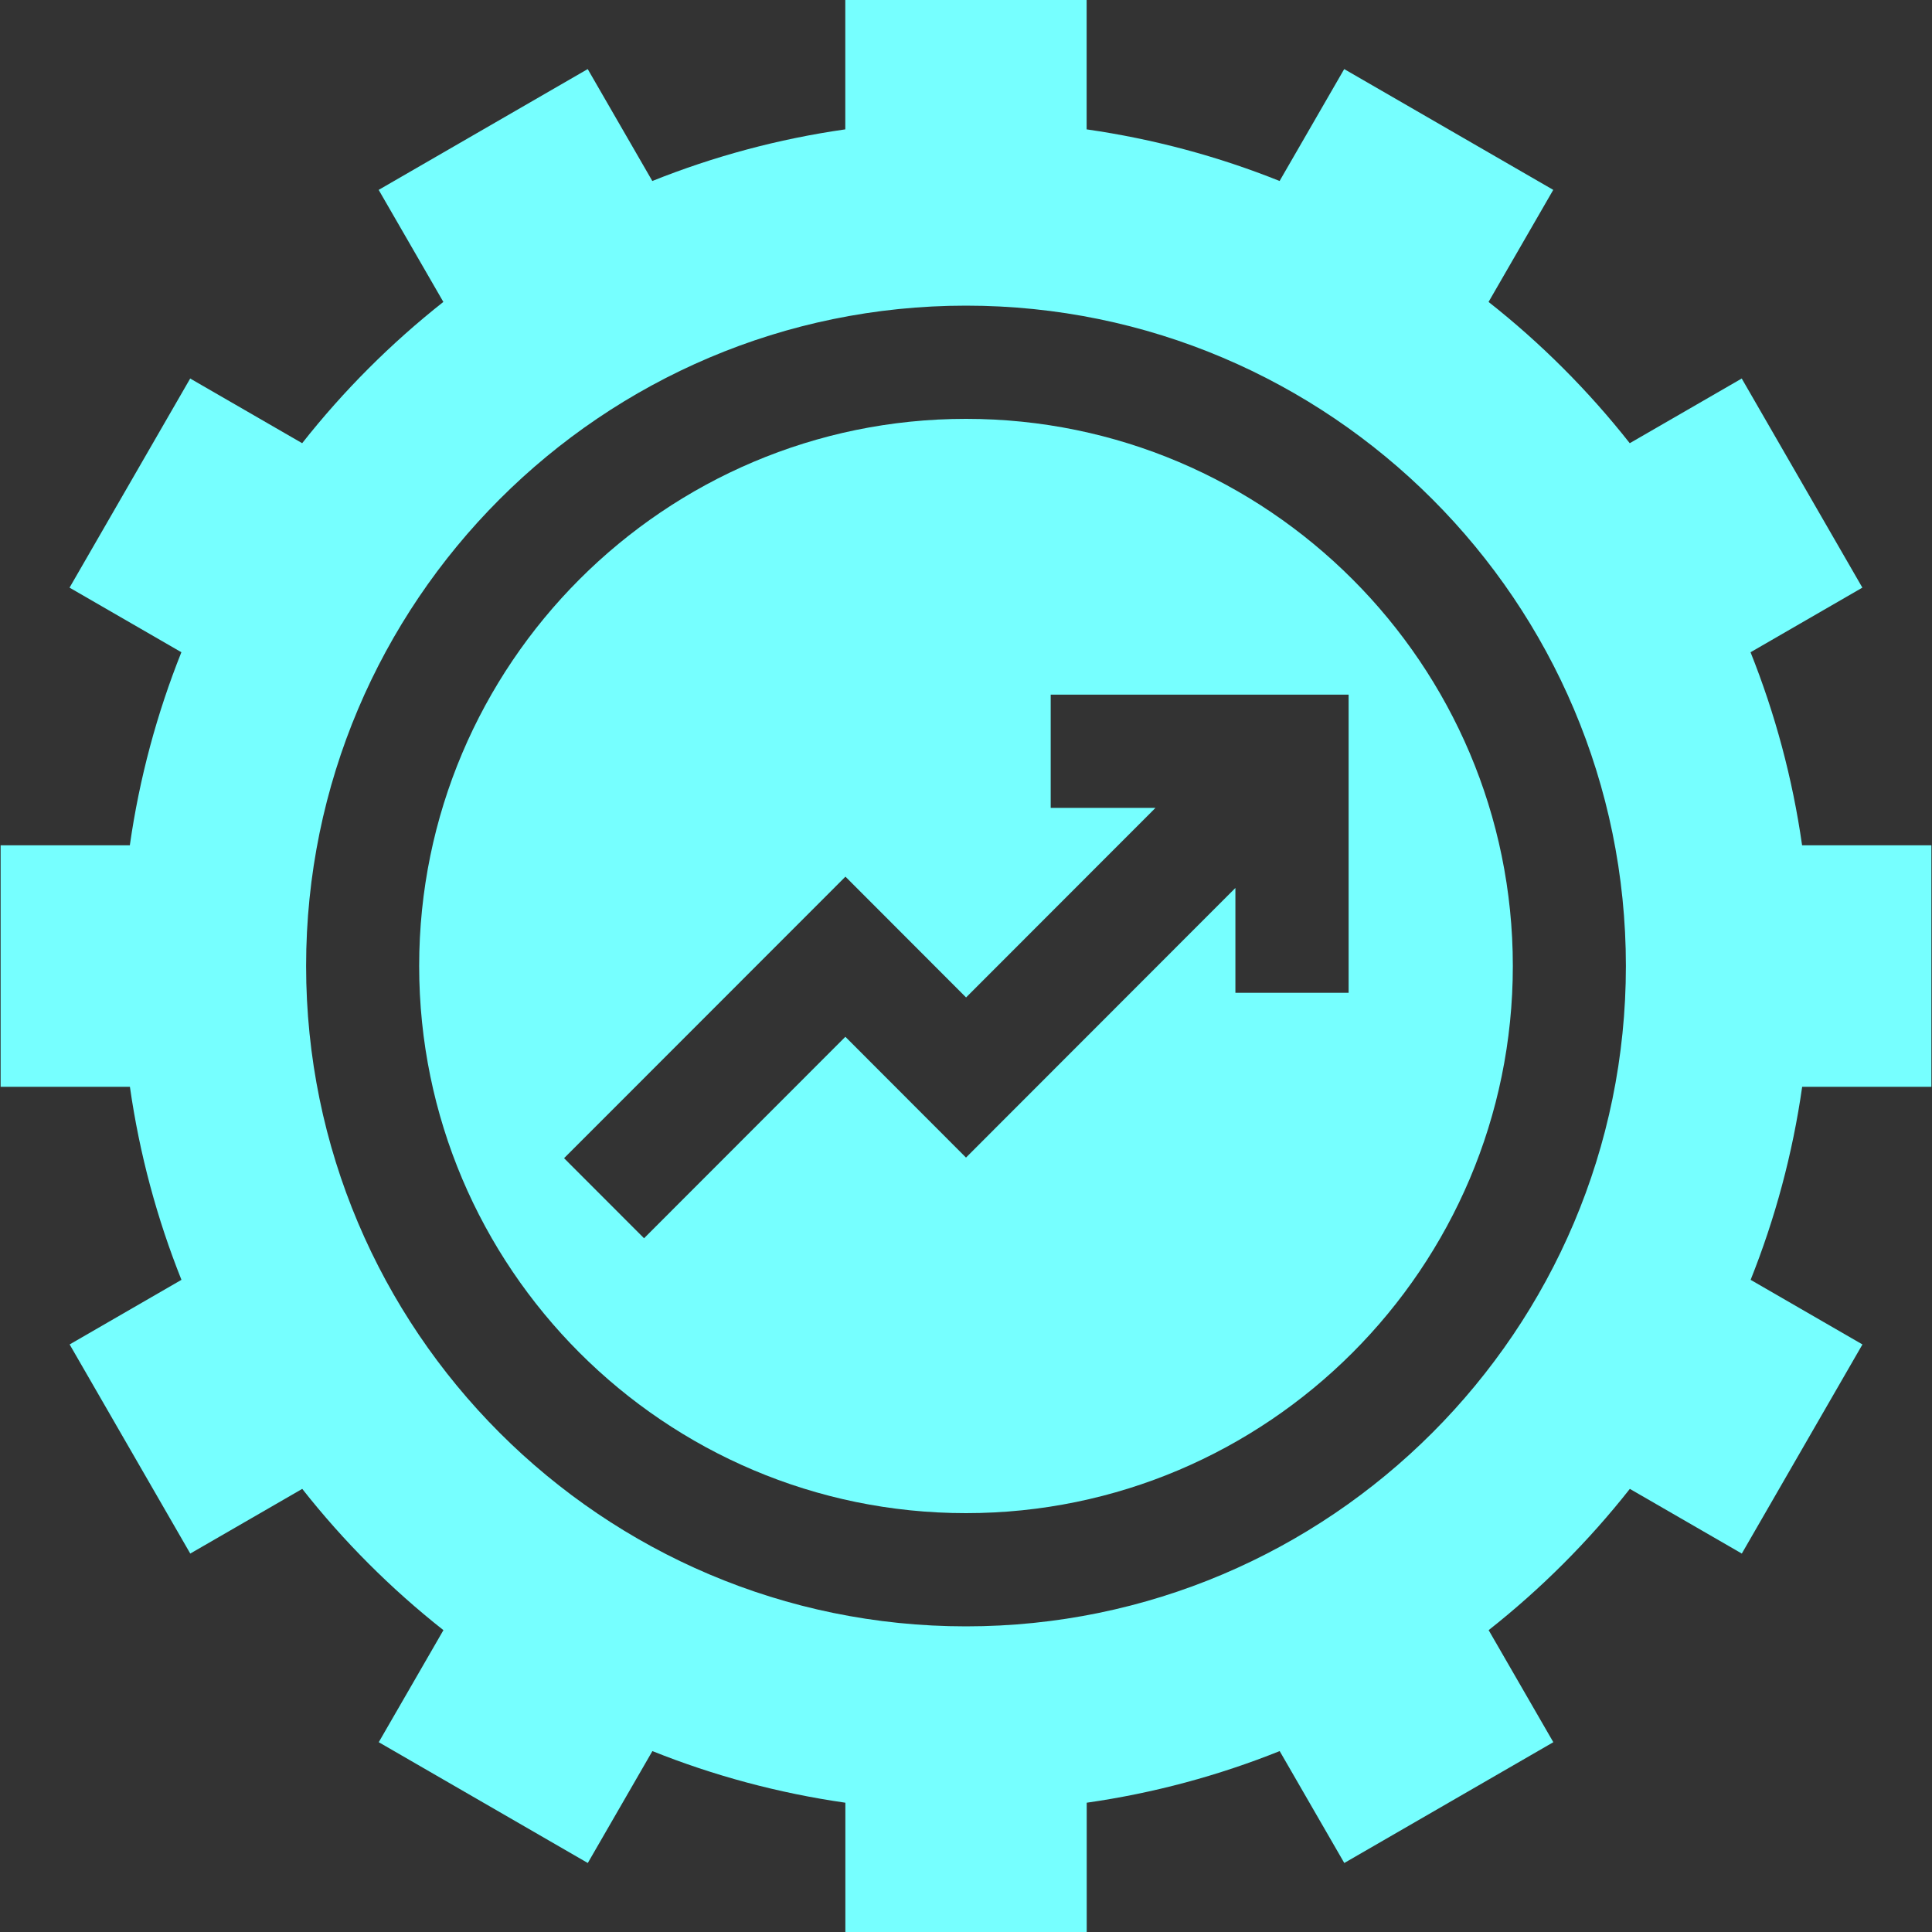 <?xml version="1.0" encoding="UTF-8"?>
<svg id="Layer_1" data-name="Layer 1" xmlns="http://www.w3.org/2000/svg" viewBox="0 0 250 250">
  <rect x="0" y="0" width="250" height="250" fill="#333333" stroke="none"/>
  <defs>
    <style>
      .cls-1 {
        fill: #76ffff;
      }
    </style>
  </defs>
  <path class="cls-1" d="M125,54.2c-39.01,0-70.76,31.76-70.76,70.8s31.74,70.8,70.76,70.8,70.76-31.76,70.76-70.8-31.74-70.8-70.76-70.8ZM174.5,128.47h-14.64v-13.57l-34.86,34.89-15.61-15.63-26.05,26.07-10.35-10.36,36.41-36.43,15.61,15.63,24.51-24.53h-13.56v-14.65h38.55v38.57Z"/>
  <path class="cls-1" d="M249.92,140.63v-31.25h-16.73c-1.24-8.7-3.51-17.07-6.67-24.98l14.47-8.36-15.61-27.06-14.49,8.37c-5.35-6.79-11.48-12.93-18.27-18.28l8.37-14.5-27.05-15.63-8.36,14.48c-7.91-3.17-16.27-5.43-24.97-6.68V0h-31.23v16.74c-8.69,1.24-17.06,3.51-24.97,6.68l-8.36-14.48-27.05,15.63,8.37,14.5c-6.78,5.35-12.92,11.49-18.27,18.28l-14.49-8.37-15.61,27.06,14.47,8.36c-3.16,7.91-5.43,16.28-6.67,24.98H.08v31.25h16.73c1.24,8.7,3.51,17.07,6.67,24.98l-14.47,8.36,15.61,27.06,14.49-8.37c5.35,6.79,11.48,12.93,18.27,18.28l-8.37,14.5,27.05,15.63,8.36-14.48c7.91,3.17,16.27,5.43,24.97,6.68v16.74h31.23v-16.74c8.69-1.24,17.06-3.51,24.97-6.68l8.36,14.48,27.05-15.63-8.37-14.5c6.78-5.35,12.92-11.49,18.27-18.28l14.49,8.37,15.61-27.06-14.47-8.36c3.16-7.91,5.43-16.28,6.67-24.98h16.73ZM125,210.45c-47.09,0-85.39-38.33-85.39-85.45S77.91,39.55,125,39.55s85.39,38.33,85.39,85.45-38.31,85.45-85.39,85.45Z"/>
</svg>